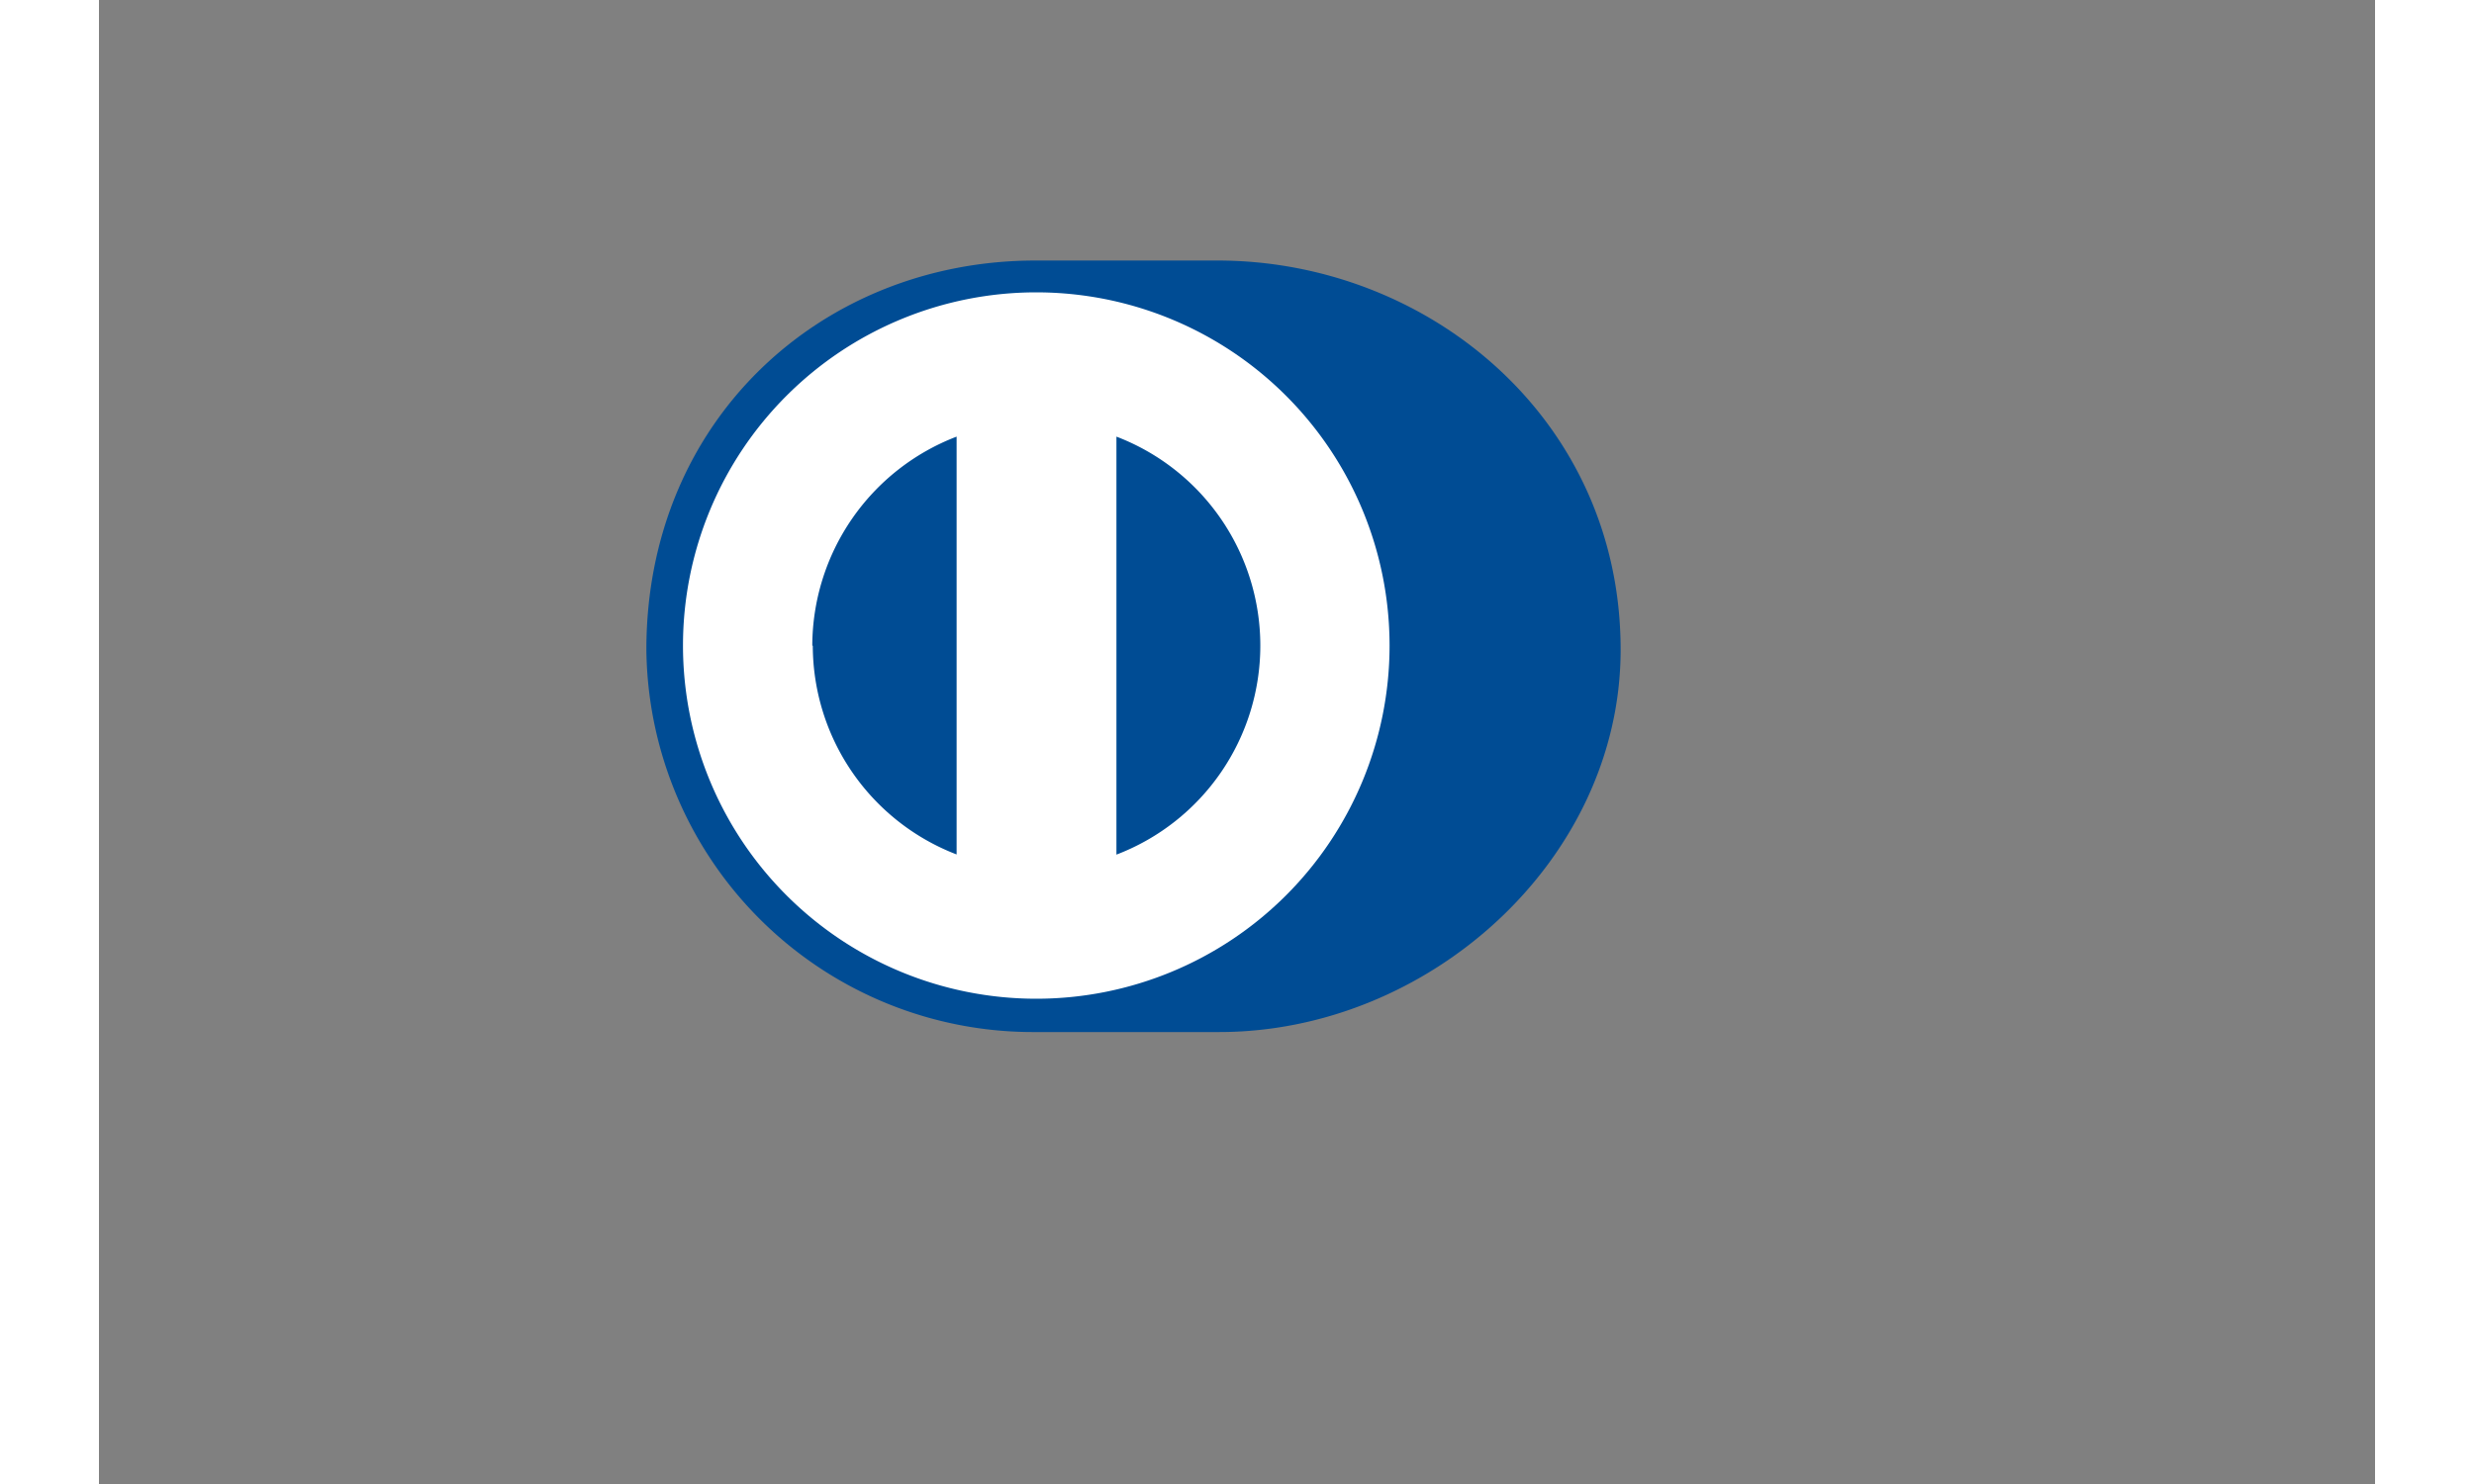 <svg xmlns="http://www.w3.org/2000/svg" viewBox="0 0 138 90" width="50" height="30"><rect x="0" y="0" width="138" height="90" fill="#808080" stroke="none"/><title>Diners</title><path d="M67.79,62.59c12.79.07,24.47-10.42,24.47-23.19,0-14-11.68-23.61-24.47-23.6h-11c-12.94,0-23.6,9.64-23.6,23.6a23.44,23.44,0,0,0,23.6,23.19Z" style="fill:#004c94"></path><path d="M61.69,51.83V26.48a13.57,13.57,0,0,1,0,25.35M43.25,39.16A13.61,13.61,0,0,1,52,26.48V51.82a13.59,13.59,0,0,1-8.72-12.66M56.83,17.73A21.42,21.42,0,1,0,78.25,39.16,21.42,21.42,0,0,0,56.83,17.73" style="fill:#fff"></path></svg>